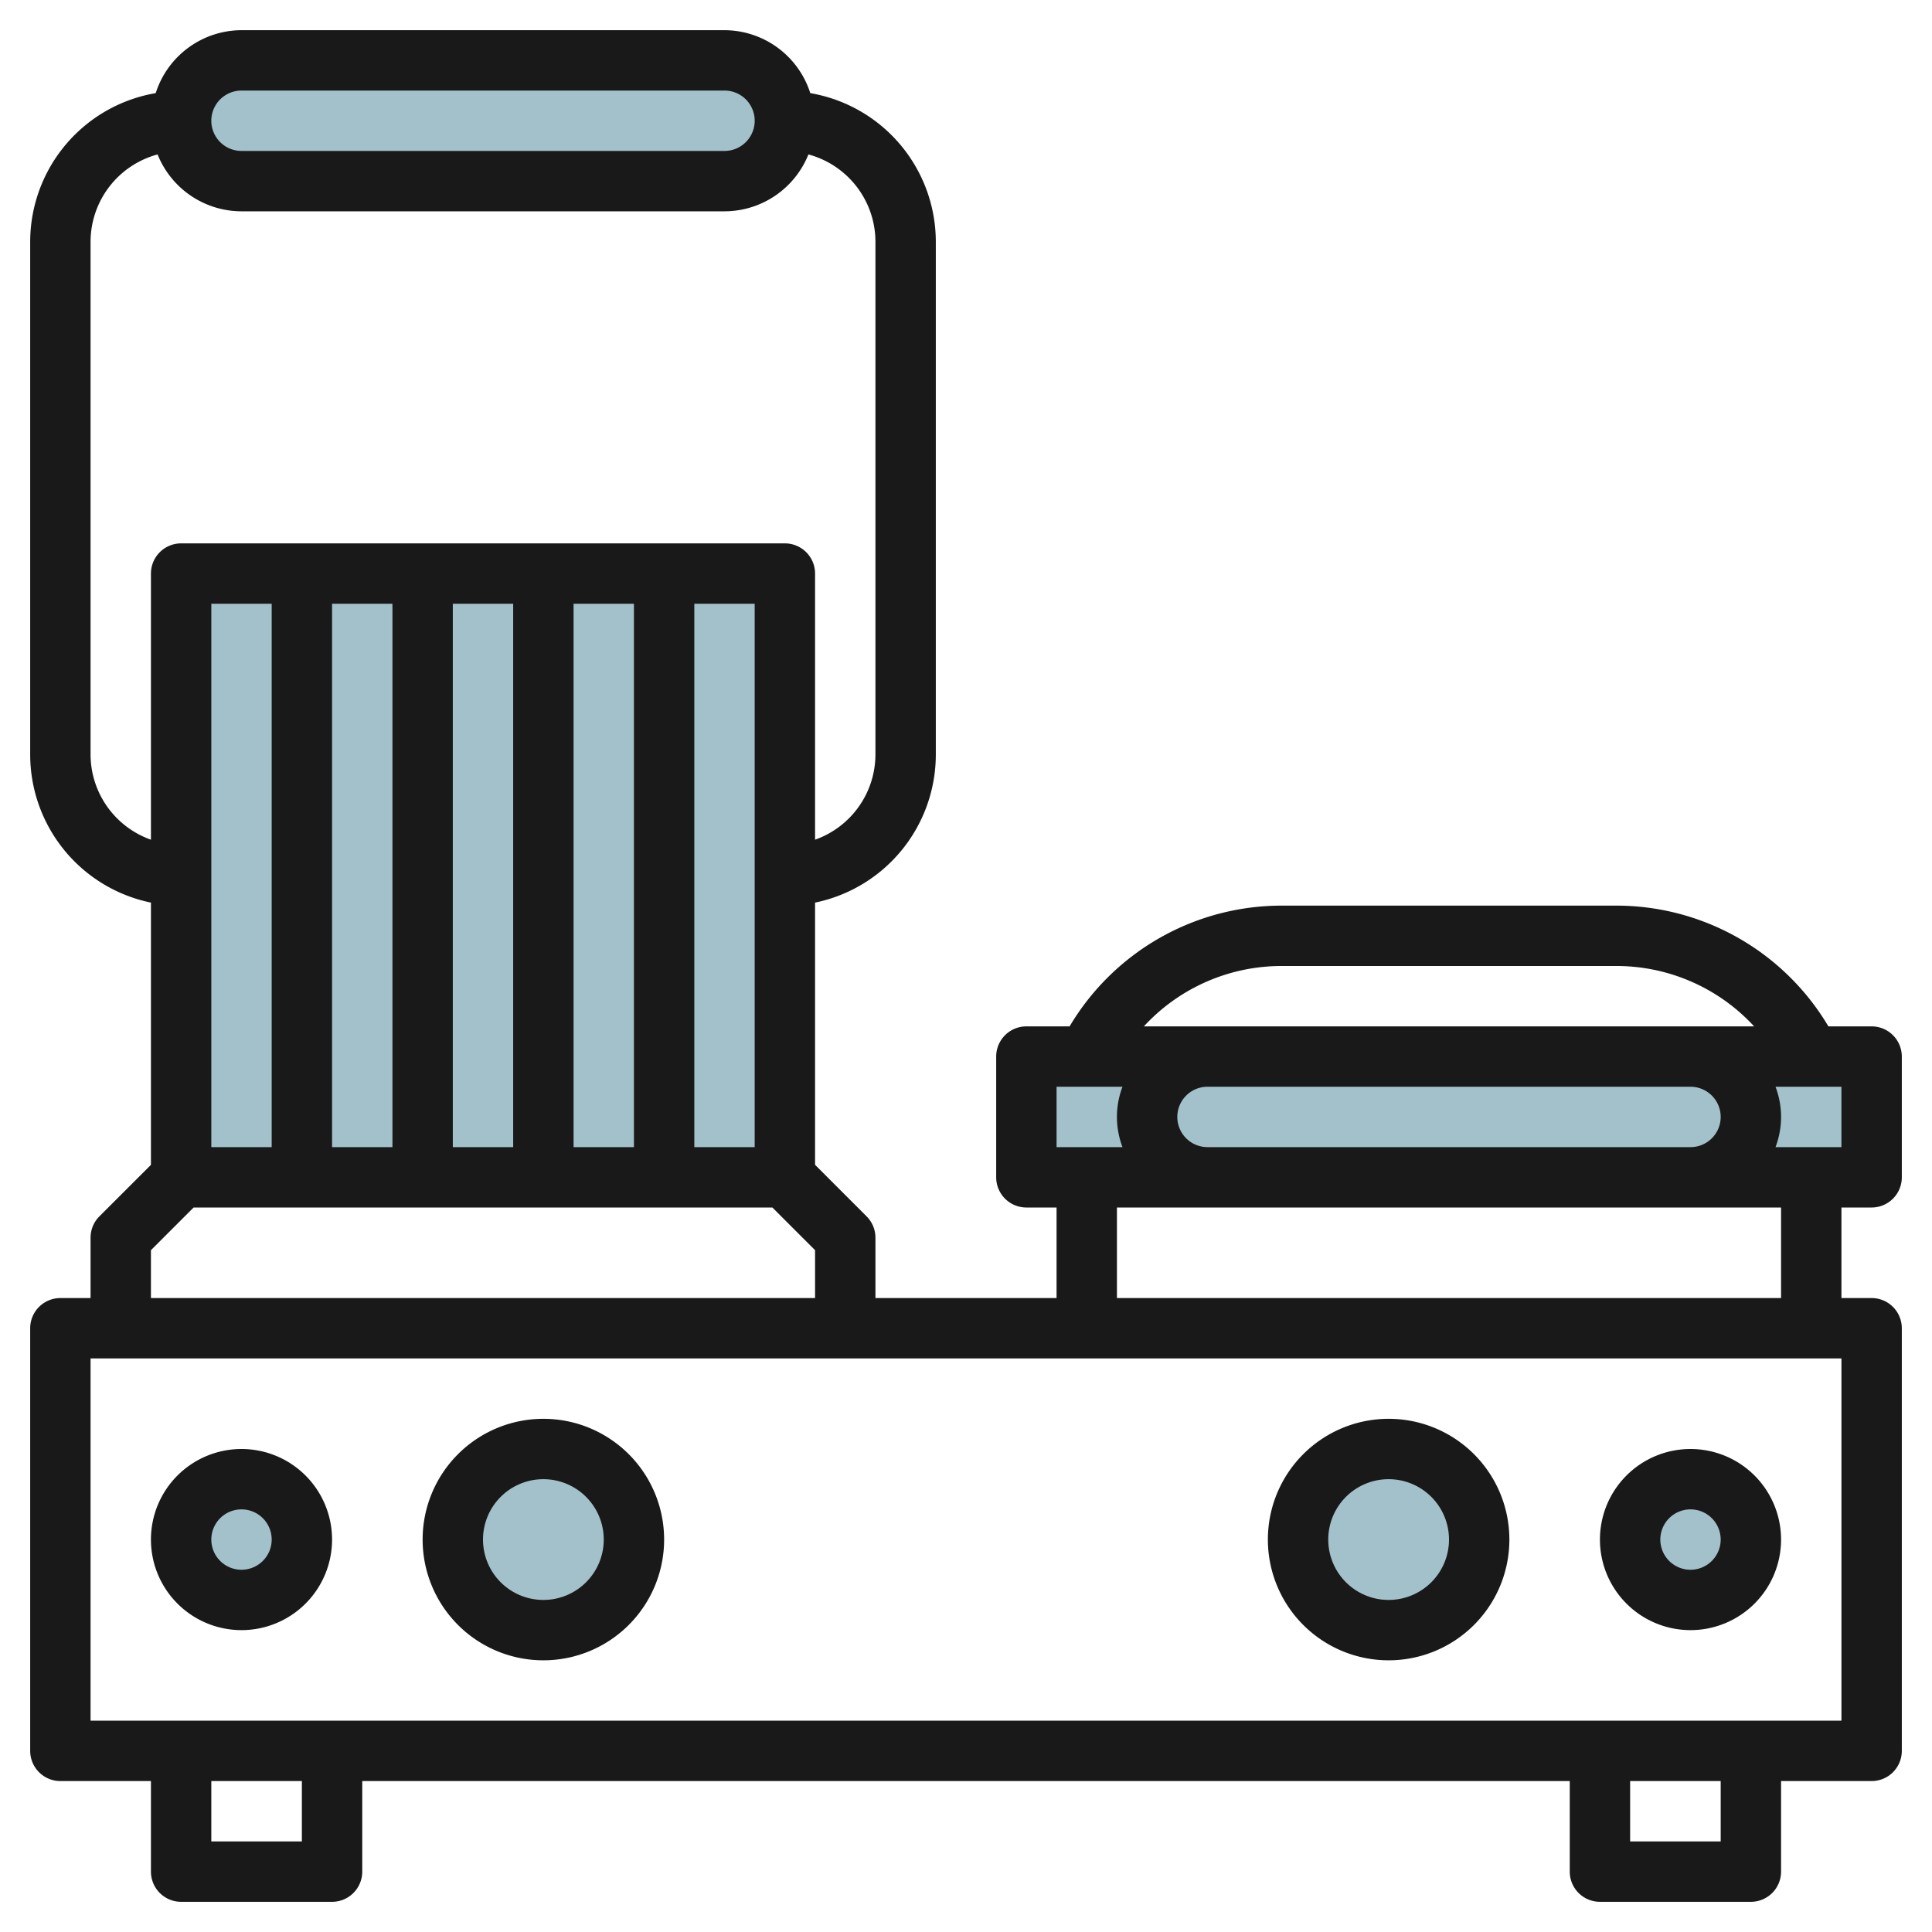 <svg height="512" viewBox="0 0 64 64" width="512" xmlns="http://www.w3.org/2000/svg"><g id="Layer_20" data-name="Layer 20"><g fill="#a3c1ca"><circle cx="8" cy="51" r="2"/><path d="m6 19h20v20h-20z"/><rect height="4" rx="2" width="20" x="6" y="2"/><path d="m34 35h28v4h-28z"/><circle cx="18" cy="51" r="3"/><circle cx="56" cy="51" r="2"/><circle cx="46" cy="51" r="3"/></g><path d="m8 54a3 3 0 1 0 -3-3 3 3 0 0 0 3 3zm0-4a1 1 0 1 1 -1 1 1 1 0 0 1 1-1z" fill="#191919"/><path d="m62 34h-1.432a8.171 8.171 0 0 0 -7.04-4h-11.056a8.171 8.171 0 0 0 -7.04 4h-1.432a1 1 0 0 0 -1 1v4a1 1 0 0 0 1 1h1v3h-6v-2a1 1 0 0 0 -.293-.707l-1.707-1.707v-8.686a5.009 5.009 0 0 0 4-4.9v-17a5 5 0 0 0 -4.158-4.915 2.993 2.993 0 0 0 -2.842-2.085h-16a2.993 2.993 0 0 0 -2.842 2.085 5 5 0 0 0 -4.158 4.915v17a5.009 5.009 0 0 0 4 4.9v8.687l-1.707 1.706a1 1 0 0 0 -.293.707v2h-1a1 1 0 0 0 -1 1v14a1 1 0 0 0 1 1h3v3a1 1 0 0 0 1 1h5a1 1 0 0 0 1-1v-3h40v3a1 1 0 0 0 1 1h5a1 1 0 0 0 1-1v-3h3a1 1 0 0 0 1-1v-14a1 1 0 0 0 -1-1h-1v-3h1a1 1 0 0 0 1-1v-4a1 1 0 0 0 -1-1zm-5 3a1 1 0 0 1 -1 1h-16a1 1 0 0 1 0-2h16a1 1 0 0 1 1 1zm-14.528-5h11.056a6.2 6.2 0 0 1 4.58 2h-20.216a6.2 6.2 0 0 1 4.58-2zm-7.472 4h2.184a2.809 2.809 0 0 0 0 2h-2.184zm-27-33h16a1 1 0 0 1 0 2h-16a1 1 0 0 1 0-2zm-5 22v-17a3 3 0 0 1 2.22-2.884 3 3 0 0 0 2.78 1.884h16a3 3 0 0 0 2.78-1.884 3 3 0 0 1 2.22 2.884v17a3 3 0 0 1 -2 2.816v-8.816a1 1 0 0 0 -1-1h-20a1 1 0 0 0 -1 1v8.816a3 3 0 0 1 -2-2.816zm4 13v-18h2v18zm4-18h2v18h-2zm4 0h2v18h-2zm4 0h2v18h-2zm4 0h2v18h-2zm-18 21.414 1.414-1.414h19.172l1.414 1.414v1.586h-22zm5 19.586h-3v-2h3zm47 0h-3v-2h3zm4-4h-58v-12h58zm-2-14h-22v-3h22zm2-5h-2.184a2.809 2.809 0 0 0 0-2h2.184z" fill="#191919"/><path d="m18 55a4 4 0 1 0 -4-4 4 4 0 0 0 4 4zm0-6a2 2 0 1 1 -2 2 2 2 0 0 1 2-2z" fill="#191919"/><path d="m56 54a3 3 0 1 0 -3-3 3 3 0 0 0 3 3zm0-4a1 1 0 1 1 -1 1 1 1 0 0 1 1-1z" fill="#191919"/><path d="m46 55a4 4 0 1 0 -4-4 4 4 0 0 0 4 4zm0-6a2 2 0 1 1 -2 2 2 2 0 0 1 2-2z" fill="#191919"/></g></svg>